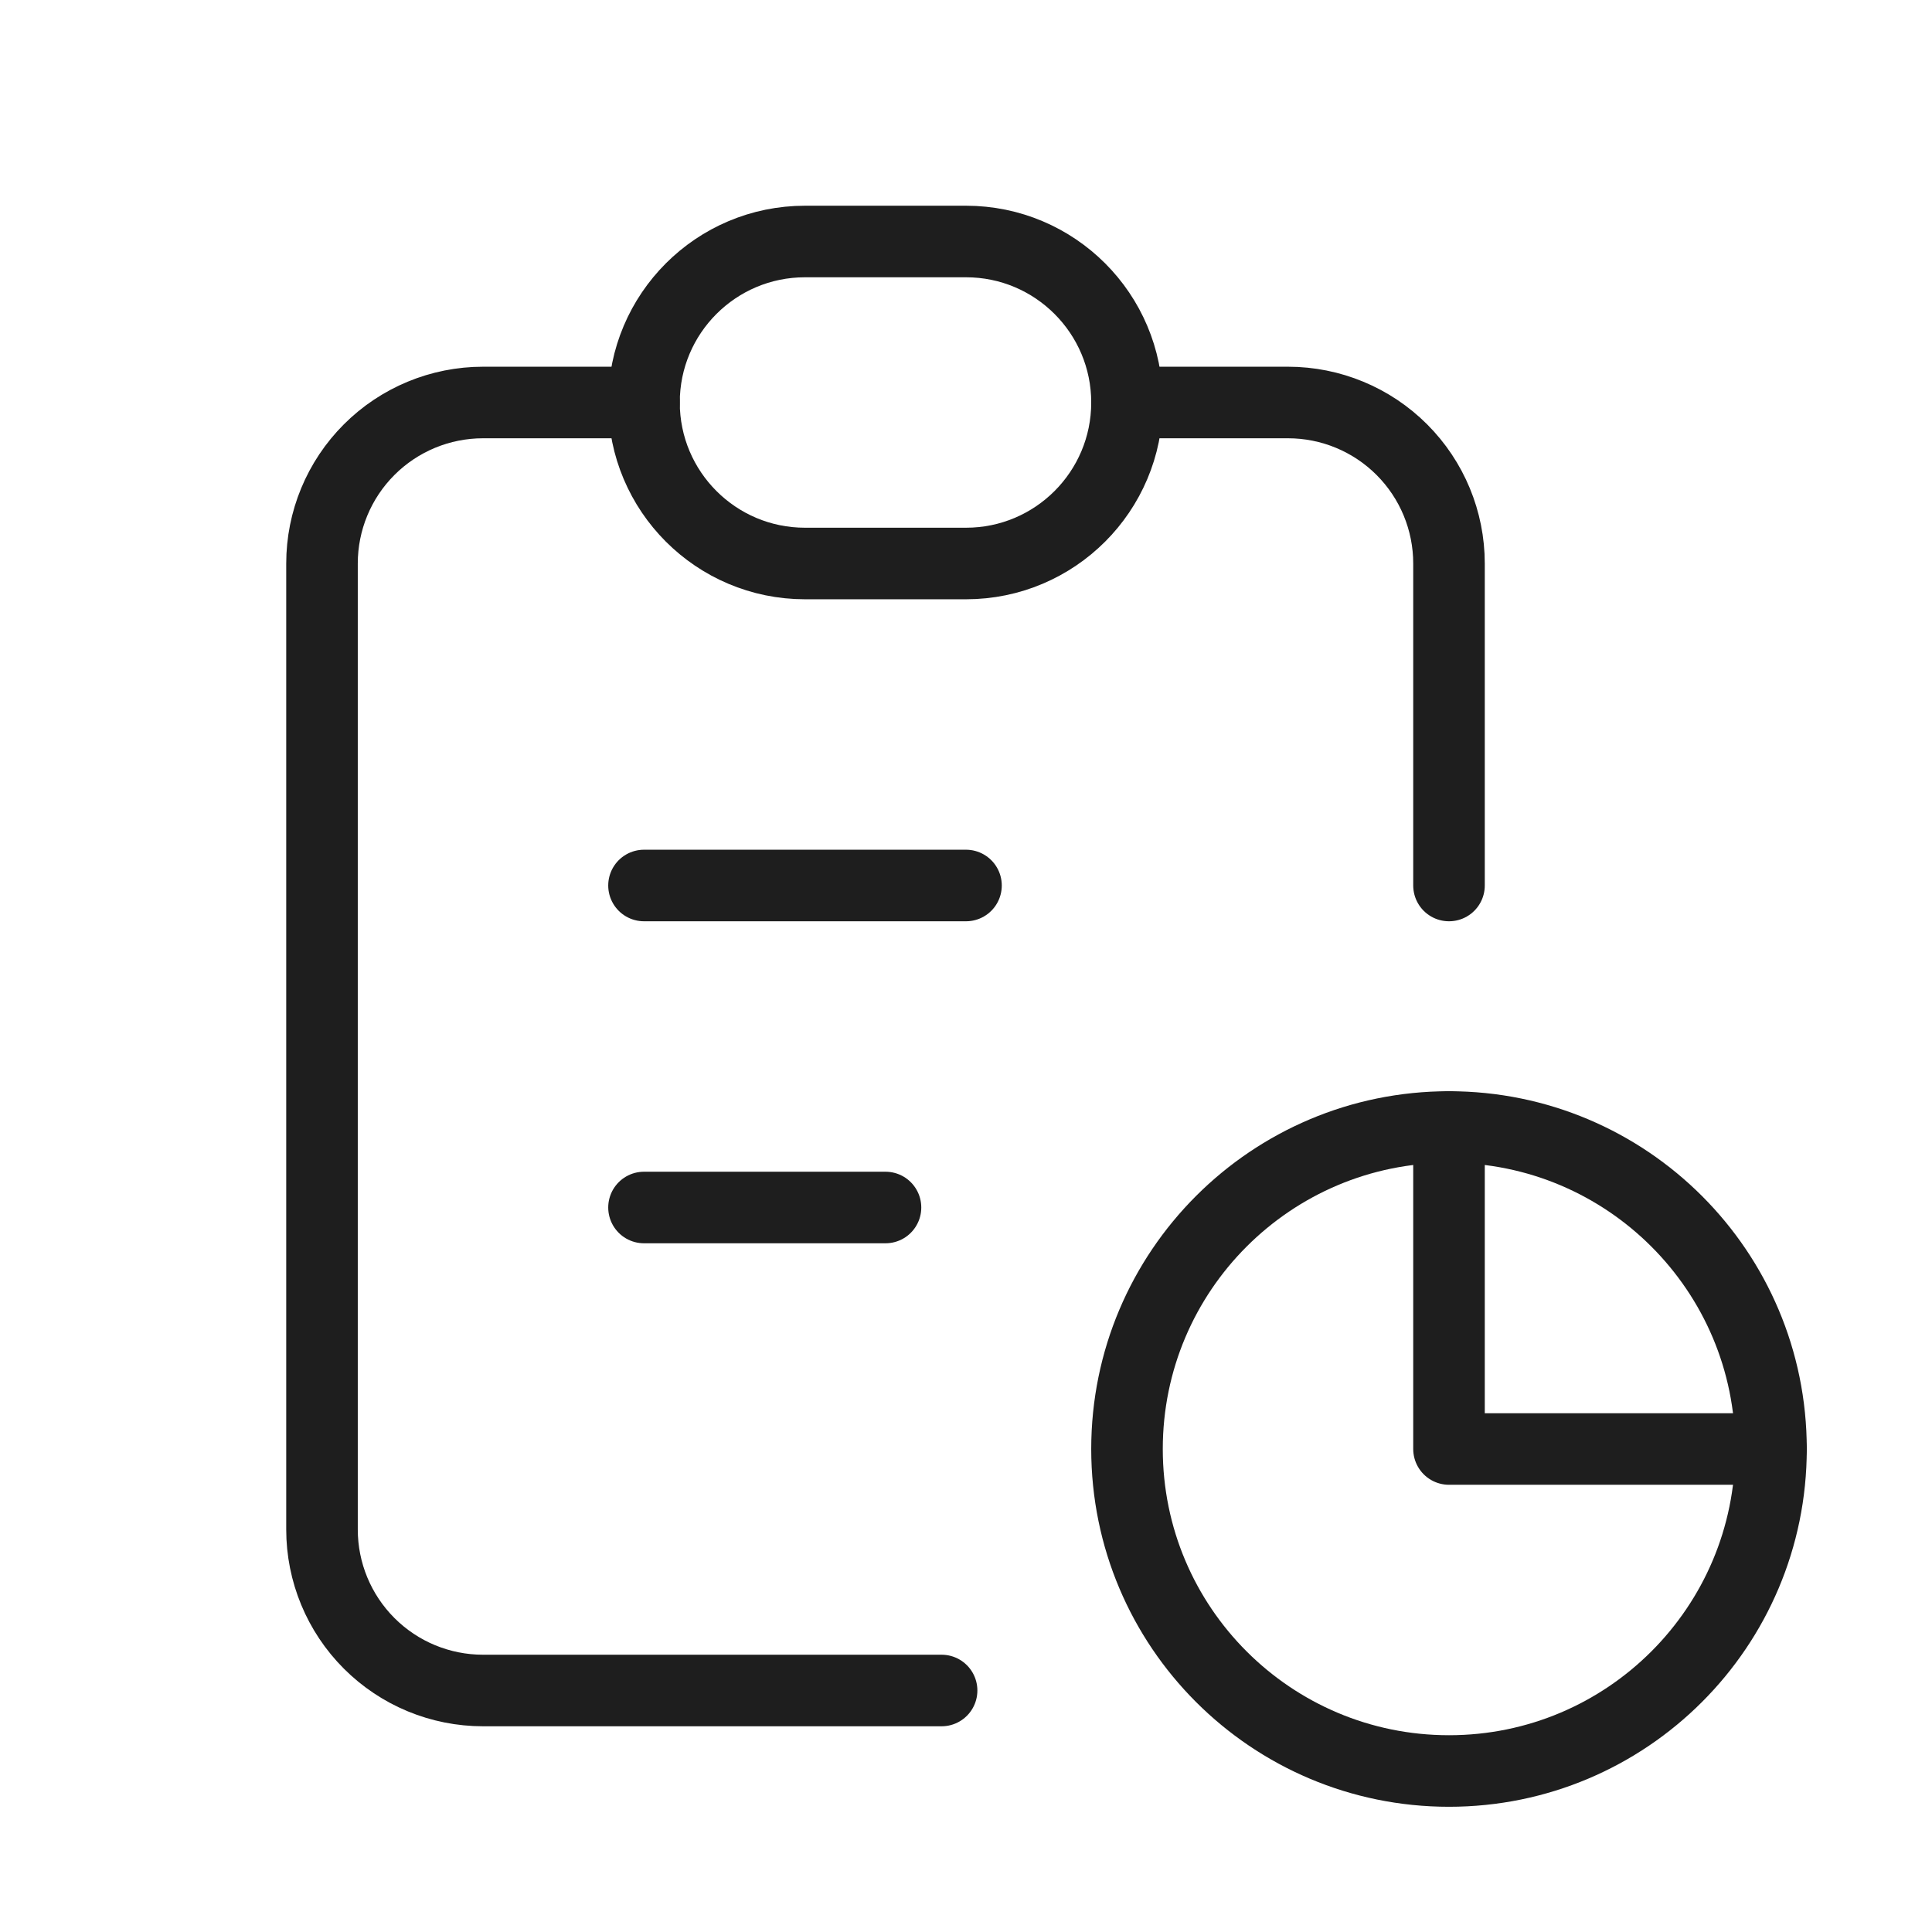 <svg width="54" height="54" viewBox="0 0 54 54" fill="none" xmlns="http://www.w3.org/2000/svg">
<g clip-path="url(#clip0_624_2820)">
<path d="M18 11.25H13.5C12.306 11.25 11.162 11.724 10.318 12.568C9.474 13.412 9 14.556 9 15.75V42.75C9 43.944 9.474 45.088 10.318 45.932C11.162 46.776 12.306 47.25 13.5 47.25H26.318" stroke="#1E1E1E" stroke-width="2" stroke-linecap="round" stroke-linejoin="round"/>
<path d="M40.5 31.5V40.5H49.5" stroke="#1E1E1E" stroke-width="2" stroke-linecap="round" stroke-linejoin="round"/>
<path d="M40.5 24.75V15.75C40.5 14.556 40.026 13.412 39.182 12.568C38.338 11.724 37.194 11.25 36 11.25H31.5" stroke="#1E1E1E" stroke-width="2" stroke-linecap="round" stroke-linejoin="round"/>
<path d="M27 6.75H22.5C20.015 6.75 18 8.765 18 11.25C18 13.735 20.015 15.75 22.5 15.75H27C29.485 15.75 31.5 13.735 31.5 11.25C31.5 8.765 29.485 6.75 27 6.75Z" stroke="#1E1E1E" stroke-width="2" stroke-linecap="round" stroke-linejoin="round"/>
<path d="M40.5 49.5C45.471 49.5 49.5 45.471 49.5 40.5C49.5 35.529 45.471 31.5 40.5 31.5C35.529 31.5 31.5 35.529 31.5 40.5C31.5 45.471 35.529 49.5 40.5 49.5Z" stroke="#1E1E1E" stroke-width="2" stroke-linecap="round" stroke-linejoin="round"/>
<path d="M18 24.75H27" stroke="#1E1E1E" stroke-width="2" stroke-linecap="round" stroke-linejoin="round"/>
<path d="M18 33.75H24.75" stroke="#1E1E1E" stroke-width="2" stroke-linecap="round" stroke-linejoin="round"/>
</g>
<defs>
<clipPath id="clip0_624_2820">
<rect width="54" height="54" fill="white"/>
</clipPath>
</defs>
</svg>
